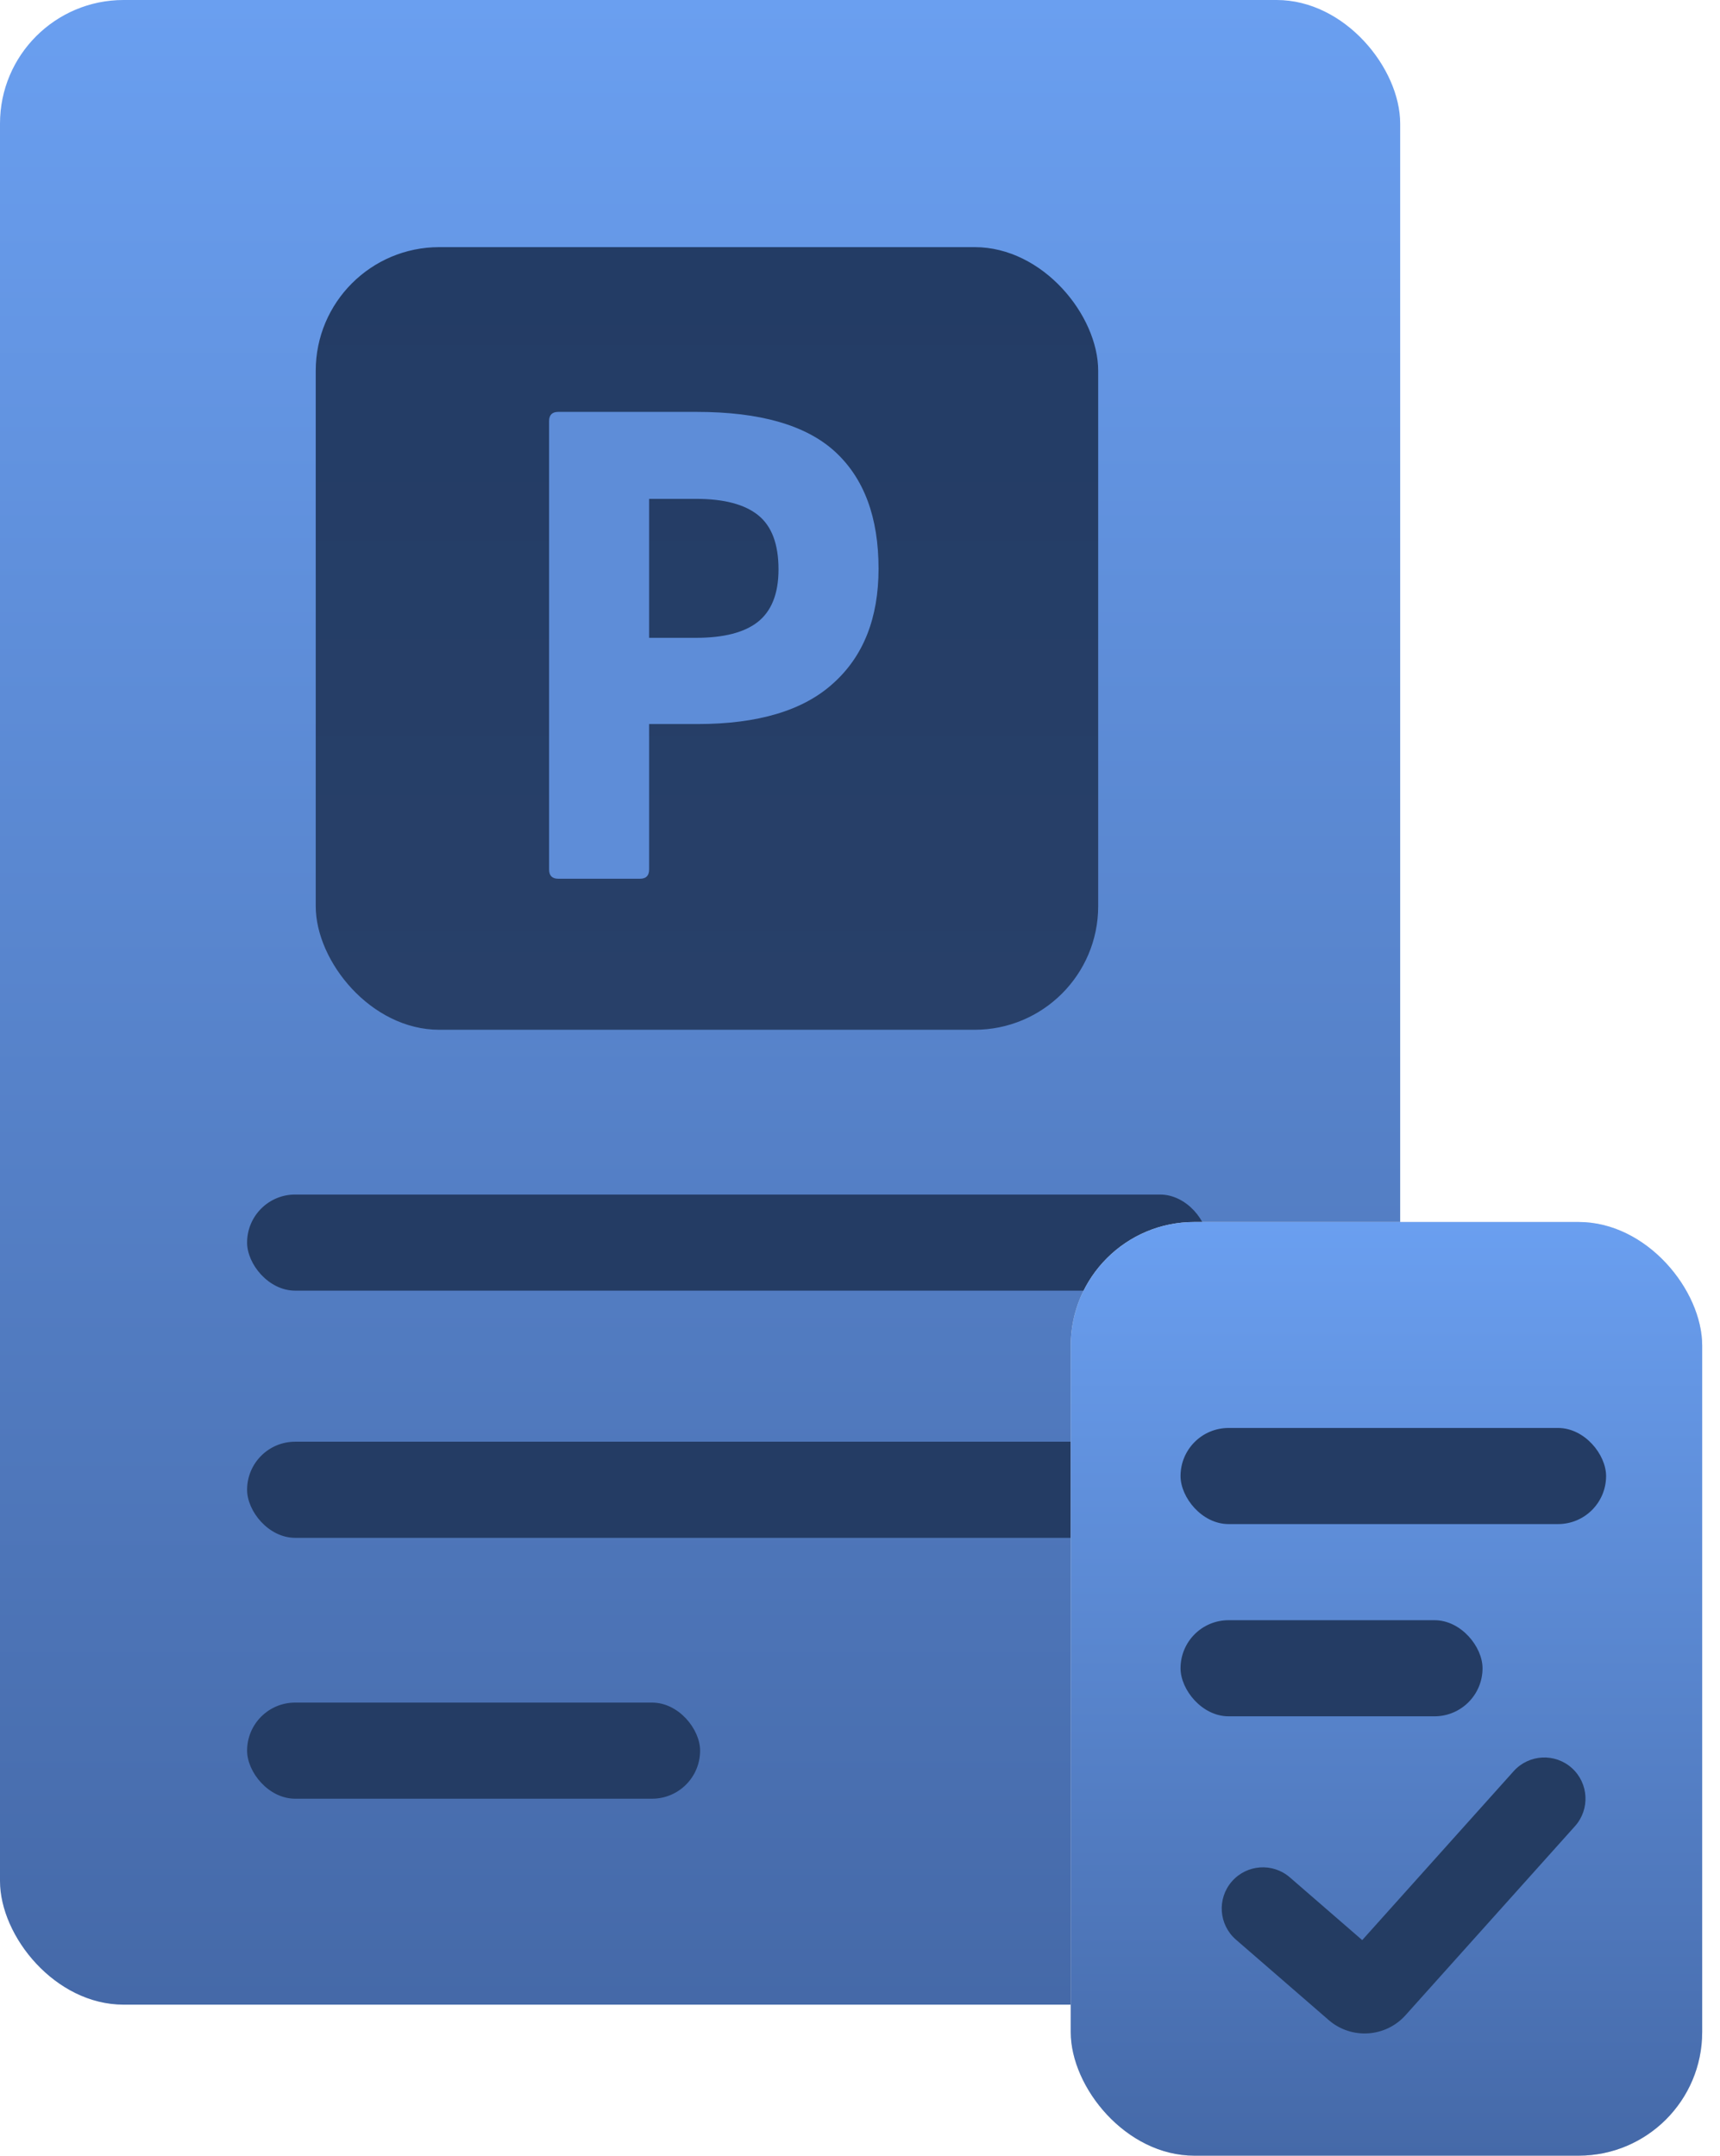 <svg fill="none" height="104" viewBox="0 0 83 104" width="83" xmlns="http://www.w3.org/2000/svg" xmlns:xlink="http://www.w3.org/1999/xlink"><linearGradient id="a"><stop offset="0" stop-color="#6a9ff0"/><stop offset="1" stop-color="#4569a8"/></linearGradient><linearGradient id="b" gradientUnits="userSpaceOnUse" x1="33.783" x2="33.783" xlink:href="#a" y1="0" y2="96.714"/><linearGradient id="c" gradientUnits="userSpaceOnUse" x1="34.115" x2="34.115" y1="11.923" y2="49.681"><stop offset="0" stop-color="#233c65"/><stop offset="1" stop-color="#284069"/></linearGradient><linearGradient id="d" gradientUnits="userSpaceOnUse" x1="66.905" x2="66.905" xlink:href="#a" y1="58.955" y2="104"/><rect fill="url(#b)" height="96.714" rx="5.962" width="67.567"/><rect fill="url(#c)" height="37.758" rx="5.962" width="37.758" x="15.236" y="11.923"/><g fill="#243c64"><rect height="4.637" rx="2.318" width="46.37" x="11.924" y="57.63"/><rect height="4.637" rx="2.318" width="46.37" x="11.924" y="69.555"/><rect height="4.637" rx="2.318" width="21.86" x="11.924" y="82.141"/></g><rect fill="#d9d9d9" height="45.045" rx="5.962" width="30.471" x="51.669" y="58.955"/><rect fill="url(#d)" height="45.045" rx="5.962" width="30.471" x="51.669" y="58.955"/><rect fill="#243c64" height="4.637" rx="2.318" width="20.535" x="56.968" y="68.892"/><rect fill="#243c64" height="4.637" rx="2.318" width="14.573" x="56.968" y="78.166"/><path d="m73.043 85.45c.733-.817 1.989-.885 2.806-.153.817.733.885 1.989.153 2.806l-8.177 9.12c-.965 1.077-2.615 1.181-3.708.234l-4.476-3.88c-.829-.719-.919-1.974-.2-2.803.719-.829 1.974-.919 2.803-.2l3.491 3.026z" fill="#243c62"/><path d="m26.936 42.394c-.293 0-.439-.149-.439-.447v-21.628c0-.298.146-.447.439-.447h6.683c3.06 0 5.288.642 6.683 1.925 1.395 1.284 2.093 3.163 2.093 5.639 0 2.384-.731 4.229-2.194 5.536-1.44 1.307-3.623 1.96-6.548 1.96h-2.329v7.015c0 .298-.146.447-.439.447zm4.388-11.622h2.261c1.328 0 2.318-.252 2.97-.756.675-.527 1.013-1.375 1.013-2.545 0-1.215-.326-2.086-.979-2.613-.653-.527-1.654-.791-3.004-.791h-2.261z" fill="#5e8dd8"/></svg>